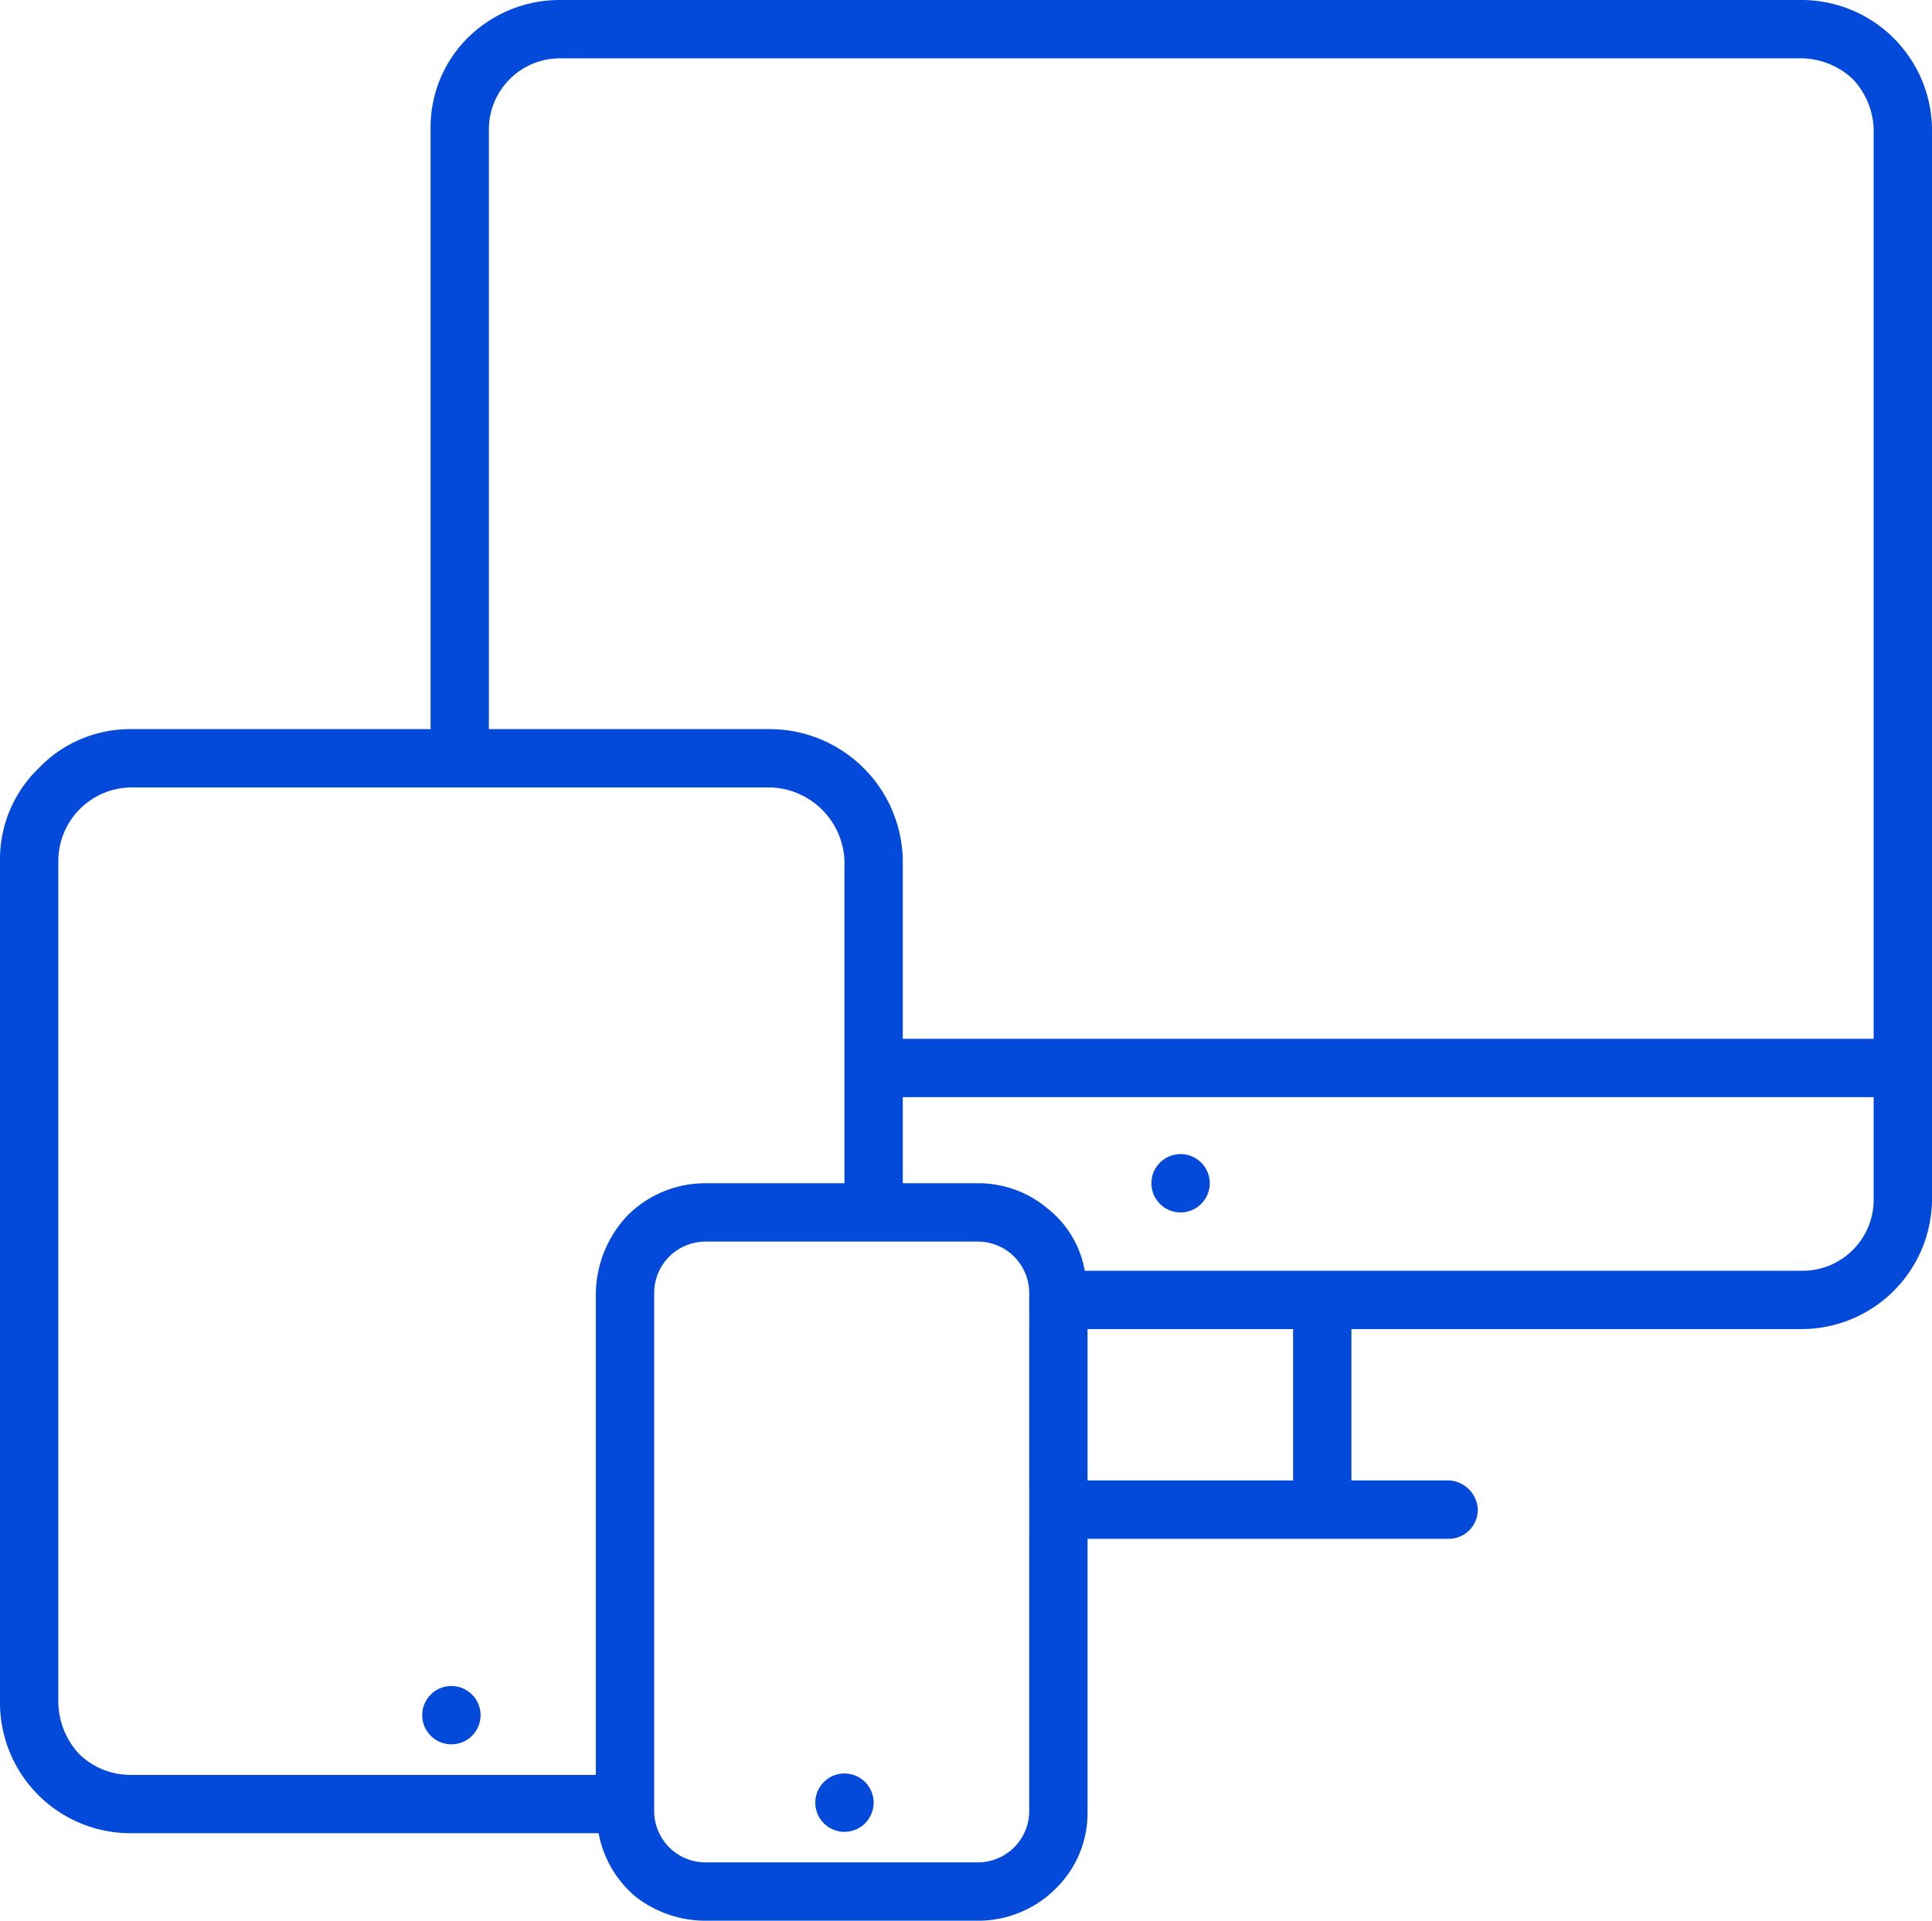 <svg xmlns="http://www.w3.org/2000/svg" width="139.1" height="138.3" viewBox="0 0 139.1 138.3"><defs><style>.cls-1{fill:#034adb;}</style></defs><title>icons</title><g id="Layer_4" data-name="Layer 4"><path class="cls-1" d="M129.8,0H40.3a9.4,9.4,0,0,0-6.6,2.7A9.1,9.1,0,0,0,31,9.3V52.5H9.4a9.1,9.1,0,0,0-6.6,2.8A9.1,9.1,0,0,0,0,62v60.6H0A9.4,9.4,0,0,0,9.4,132H43.1a7.8,7.8,0,0,0,2.7,4.6,8.2,8.2,0,0,0,5,1.7H70.4A7.9,7.9,0,0,0,76,136a7.6,7.6,0,0,0,2.3-5.5V110.8h26.1a2.1,2.1,0,0,0,2-2.1,2.2,2.2,0,0,0-2-2.1H97.3V95.7h32.5a9.4,9.4,0,0,0,9.3-9.3V9.3A9.4,9.4,0,0,0,129.8,0ZM4.2,122.6V62a5.3,5.3,0,0,1,5.2-5.3H55.5A5.5,5.5,0,0,1,60.8,62V85.2h-10a7.9,7.9,0,0,0-5.6,2.3,8.3,8.3,0,0,0-2.3,5.6v34.7H9.4a5.3,5.3,0,0,1-3.7-1.5,5.6,5.6,0,0,1-1.5-3.7Zm69.9,7.9h0a3.7,3.7,0,0,1-3.7,3.6H50.8a3.7,3.7,0,0,1-3.7-3.6V93.1a3.7,3.7,0,0,1,3.7-3.7H70.4a3.7,3.7,0,0,1,3.7,3.7Zm19-23.9H78.3V95.7H93.1Zm41.8-20.2a5.1,5.1,0,0,1-1.5,3.6,5.1,5.1,0,0,1-3.6,1.5H78.1A7.3,7.3,0,0,0,75.4,87a7.7,7.7,0,0,0-5-1.8H65V79h69.9Zm0-11.6H65V62a9.6,9.6,0,0,0-9.5-9.5H35.2V9.3a5.1,5.1,0,0,1,1.5-3.6,5.1,5.1,0,0,1,3.6-1.5h89.5a5.5,5.5,0,0,1,3.6,1.5,5.5,5.5,0,0,1,1.5,3.6ZM32.5,125.6a2.1,2.1,0,0,1-2.1-2.1,2.1,2.1,0,0,1,4.2,0A2.1,2.1,0,0,1,32.5,125.6ZM85,83.1h0a2.1,2.1,0,1,1-2.1,2.1A2.1,2.1,0,0,1,85,83.1ZM60.8,131.9h0a2.1,2.1,0,1,1,2.1-2.1,2.1,2.1,0,0,1-2.1,2.1Z"/></g></svg>